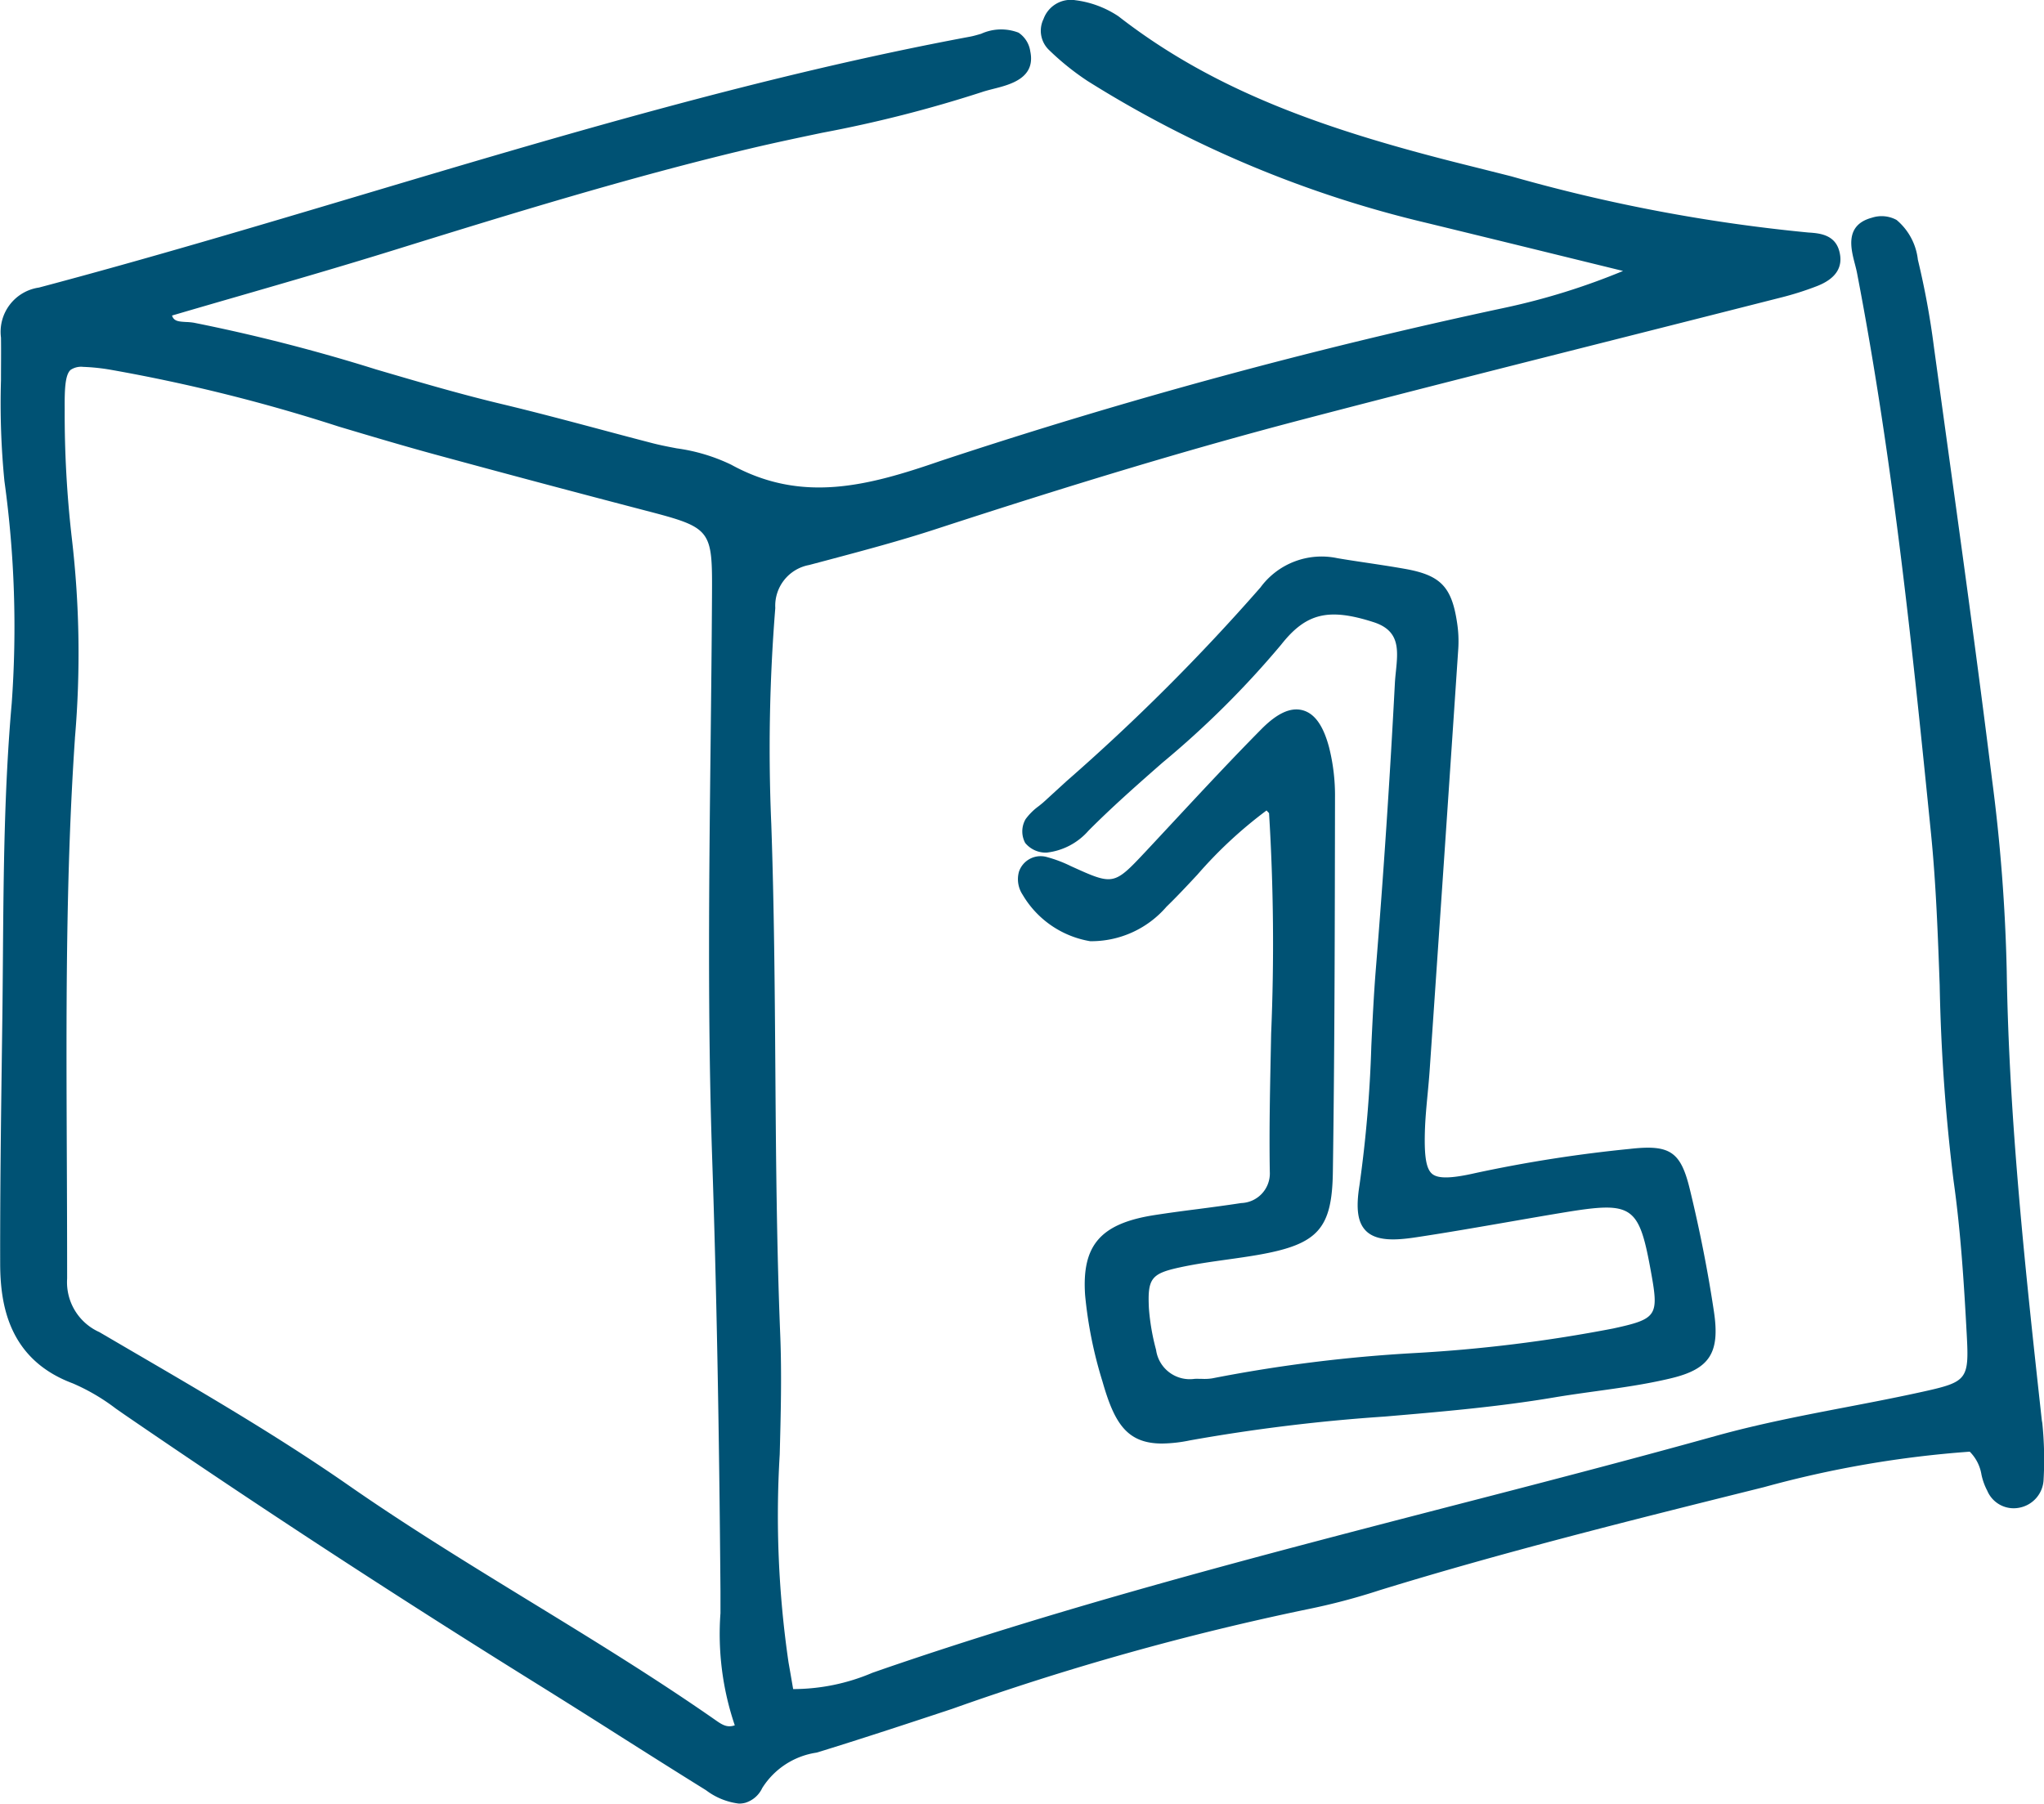 <svg xmlns="http://www.w3.org/2000/svg" width="114.242" height="100.838" viewBox="0 0 114.242 100.838">
  <g id="Group_136" data-name="Group 136" transform="translate(-760.379 -1681.505)">
    <path id="Path_405" data-name="Path 405" d="M874.5,1760.916c-.9-8.208-1.834-16.7-1.962-25.108a98.5,98.5,0,0,0-.827-10.774c-.818-6.594-1.745-13.285-2.64-19.755l-.6-4.357a45.443,45.443,0,0,0-.9-4.9,3.388,3.388,0,0,0-1.189-2.22,1.748,1.748,0,0,0-1.382-.125c-1.515.406-1.177,1.708-.953,2.57.046.176.091.35.123.514,2.055,10.658,3.159,21.631,4.133,31.314.284,2.829.387,5.719.488,8.515a104.709,104.709,0,0,0,.775,10.918c.407,2.876.588,5.838.738,8.626.134,2.476.021,2.625-2.4,3.162-1.428.317-2.893.6-4.309.871-2.4.46-4.876.937-7.268,1.6-5.01,1.395-10.13,2.722-15.083,4-10.39,2.693-21.133,5.479-31.479,9.037l-.627.219a11.313,11.313,0,0,1-4.429.91l-.057-.333c-.069-.4-.133-.776-.2-1.15a56.915,56.915,0,0,1-.493-11.639c.058-2.193.118-4.46.028-6.693-.2-4.95-.238-9.992-.273-14.869-.032-4.474-.067-9.1-.226-13.651a98.164,98.164,0,0,1,.223-12.1,2.316,2.316,0,0,1,1.89-2.406l1.131-.3c1.949-.52,3.963-1.057,5.914-1.694,8.191-2.673,14.555-4.577,20.635-6.167,5.854-1.533,11.821-3.04,17.591-4.5q4.515-1.141,9.029-2.288a17.085,17.085,0,0,0,2.031-.643c1.073-.418,1.49-1.083,1.242-1.975-.258-.926-1.144-.984-1.73-1.022a93.029,93.029,0,0,1-16.591-3.139q-1.206-.305-2.414-.607c-7.8-1.94-14.1-4.1-19.546-8.34a5.584,5.584,0,0,0-2.409-.9,1.62,1.62,0,0,0-1.78,1.049,1.49,1.49,0,0,0,.272,1.7,14.625,14.625,0,0,0,2.2,1.774,62.772,62.772,0,0,0,18.948,7.929q4,.973,8,1.956l2.97.728a37.969,37.969,0,0,1-6.6,2.055,298.286,298.286,0,0,0-31.568,8.572c-4.052,1.4-7.73,2.378-11.687.2a10.162,10.162,0,0,0-3.035-.91c-.472-.09-.943-.18-1.4-.3q-1.375-.357-2.747-.726c-1.855-.494-3.774-1.006-5.675-1.46-2.349-.562-4.711-1.259-7-1.931a98.655,98.655,0,0,0-10.166-2.606,3.482,3.482,0,0,0-.422-.04c-.458-.024-.7-.051-.8-.362q1.82-.533,3.643-1.059c2.853-.825,5.8-1.679,8.687-2.575,6.5-2.018,13.231-4.1,20.04-5.715,1.32-.312,2.648-.591,3.977-.87a72,72,0,0,0,8.9-2.267c.2-.069.426-.126.659-.186.946-.239,2.375-.6,2.063-2.094a1.51,1.51,0,0,0-.658-1.049,2.7,2.7,0,0,0-2.089.064c-.223.064-.438.128-.632.163-11.543,2.154-22.943,5.552-33.968,8.839-5.9,1.76-12.007,3.579-18.058,5.185a2.5,2.5,0,0,0-2.124,2.795c.011.792,0,1.585,0,2.379a44.32,44.32,0,0,0,.193,5.65,59.515,59.515,0,0,1,.407,12.419c-.418,4.721-.455,9.508-.491,14.14-.01,1.2-.019,2.408-.035,3.614l-.027,2.031c-.051,3.782-.1,7.694-.092,11.543.007,2.224.435,5.338,4.054,6.689a11.337,11.337,0,0,1,2.407,1.409l.488.34c7.454,5.111,15.193,10.164,23,15.018q2.324,1.447,4.632,2.916c1.591,1.008,3.184,2.016,4.784,3.01l.093.059a3.8,3.8,0,0,0,1.831.742,1.391,1.391,0,0,0,.357-.045,1.541,1.541,0,0,0,.947-.825,4.33,4.33,0,0,1,3.031-1.979l.449-.136c2.391-.742,4.807-1.54,7.144-2.314a150.385,150.385,0,0,1,19.824-5.56,36.2,36.2,0,0,0,4.076-1.075c6.91-2.128,14.043-3.907,20.94-5.626l.533-.133a59.2,59.2,0,0,1,11.492-1.981,2.349,2.349,0,0,1,.656,1.289,3.464,3.464,0,0,0,.326.9,1.6,1.6,0,0,0,1.795.942,1.667,1.667,0,0,0,1.35-1.562,19.985,19.985,0,0,0-.072-3.169Zm-109.935-38.134a55.365,55.365,0,0,0-.17-11.175,60.607,60.607,0,0,1-.4-7.24c-.011-1.191.039-1.93.333-2.185a1.059,1.059,0,0,1,.7-.167,11.36,11.36,0,0,1,1.566.167,95.029,95.029,0,0,1,12.716,3.17c1.762.526,3.583,1.07,5.389,1.562,3.933,1.071,7.89,2.125,11.761,3.135,3.735.973,3.735,1.045,3.713,4.833-.015,2.723-.046,5.446-.077,8.17-.086,7.585-.175,15.428.085,23.135.244,7.236.392,14.958.466,24.305,0,.4,0,.8,0,1.2a15.874,15.874,0,0,0,.8,6.267c-.44.153-.723-.042-1.1-.307-3.353-2.339-6.889-4.506-10.31-6.6-3.378-2.069-6.87-4.208-10.176-6.509-3.857-2.685-7.989-5.1-11.985-7.43l-1.945-1.137a3.056,3.056,0,0,1-1.8-2.991c0-2.362-.008-4.725-.019-7.087C764.082,1738.321,764.043,1730.481,764.567,1722.782Z" fill="#005274"/>
    <path id="Path_406" data-name="Path 406" d="M904.144,1786.823a1.657,1.657,0,0,1-1.6,1.751c-.814.126-1.63.233-2.446.34-.794.1-1.587.207-2.377.329-3.034.469-4.091,1.681-3.9,4.476a23.785,23.785,0,0,0,.971,4.83c.662,2.319,1.355,3.469,3.334,3.469a8.145,8.145,0,0,0,1.558-.177,100.223,100.223,0,0,1,10.894-1.332c3.107-.265,6.319-.538,9.455-1.068.768-.129,1.54-.236,2.313-.344,1.392-.193,2.831-.392,4.223-.727,2.159-.517,2.742-1.42,2.4-3.715-.334-2.239-.788-4.545-1.349-6.853-.512-2.111-1.11-2.51-3.36-2.255a77.121,77.121,0,0,0-8.619,1.349c-1.358.31-2.084.323-2.418.051s-.45-.953-.412-2.35c.019-.7.087-1.419.153-2.113.042-.446.084-.891.115-1.337q.81-11.79,1.6-23.576a6.753,6.753,0,0,0-.072-1.467c-.3-1.991-.929-2.633-2.907-2.984-.683-.122-1.37-.225-2.056-.329-.575-.086-1.15-.171-1.723-.269a4.241,4.241,0,0,0-4.3,1.637,114.489,114.489,0,0,1-10.843,10.833l-1.219,1.115c-.1.095-.215.184-.325.273a3.365,3.365,0,0,0-.738.73,1.366,1.366,0,0,0-.024,1.331,1.484,1.484,0,0,0,1.2.541,3.642,3.642,0,0,0,2.338-1.225c1.317-1.326,2.748-2.586,4.132-3.8a51.848,51.848,0,0,0,6.637-6.6c1.389-1.764,2.645-2.069,5.162-1.259,1.482.476,1.374,1.536,1.25,2.764-.024.226-.046.45-.057.667-.276,5.286-.633,10.65-1.062,15.943-.116,1.433-.186,2.89-.253,4.3a71.194,71.194,0,0,1-.662,7.8c-.211,1.324-.1,2.087.358,2.553.595.6,1.694.53,2.79.365,1.725-.259,3.472-.564,5.161-.857,1.025-.178,2.05-.357,3.075-.526,3.913-.645,4.236-.425,4.923,3.4.428,2.377.309,2.55-2.136,3.081a82.614,82.614,0,0,1-11.093,1.372,82.543,82.543,0,0,0-11.314,1.415,2.828,2.828,0,0,1-.581.027c-.133,0-.267-.006-.4,0a1.9,1.9,0,0,1-2.153-1.623,12.44,12.44,0,0,1-.4-2.322c-.081-1.656.124-1.934,1.694-2.279.861-.19,1.759-.316,2.627-.438.607-.085,1.215-.17,1.819-.276,3.323-.588,4.1-1.458,4.142-4.658.1-6.848.108-13.81.119-20.544v-.334a11.034,11.034,0,0,0-.334-2.842c-.323-1.21-.806-1.884-1.477-2.063s-1.421.167-2.3,1.053c-1.619,1.636-3.211,3.346-4.751,5-.565.607-1.13,1.215-1.7,1.825-1.807,1.925-1.809,1.923-4.212.831a7.339,7.339,0,0,0-1.356-.509,1.277,1.277,0,0,0-1.535.83,1.571,1.571,0,0,0,.205,1.282,5.42,5.42,0,0,0,3.775,2.6,5.547,5.547,0,0,0,4.265-1.926c.6-.581,1.176-1.2,1.735-1.8a24.42,24.42,0,0,1,3.859-3.583c.029.032.055.061.079.085l.061.066a118.933,118.933,0,0,1,.117,12.322C904.171,1781.629,904.1,1784.246,904.144,1786.823Z" transform="translate(-72.794 -39.812)" fill="#005274"/>
  </g>
</svg>
